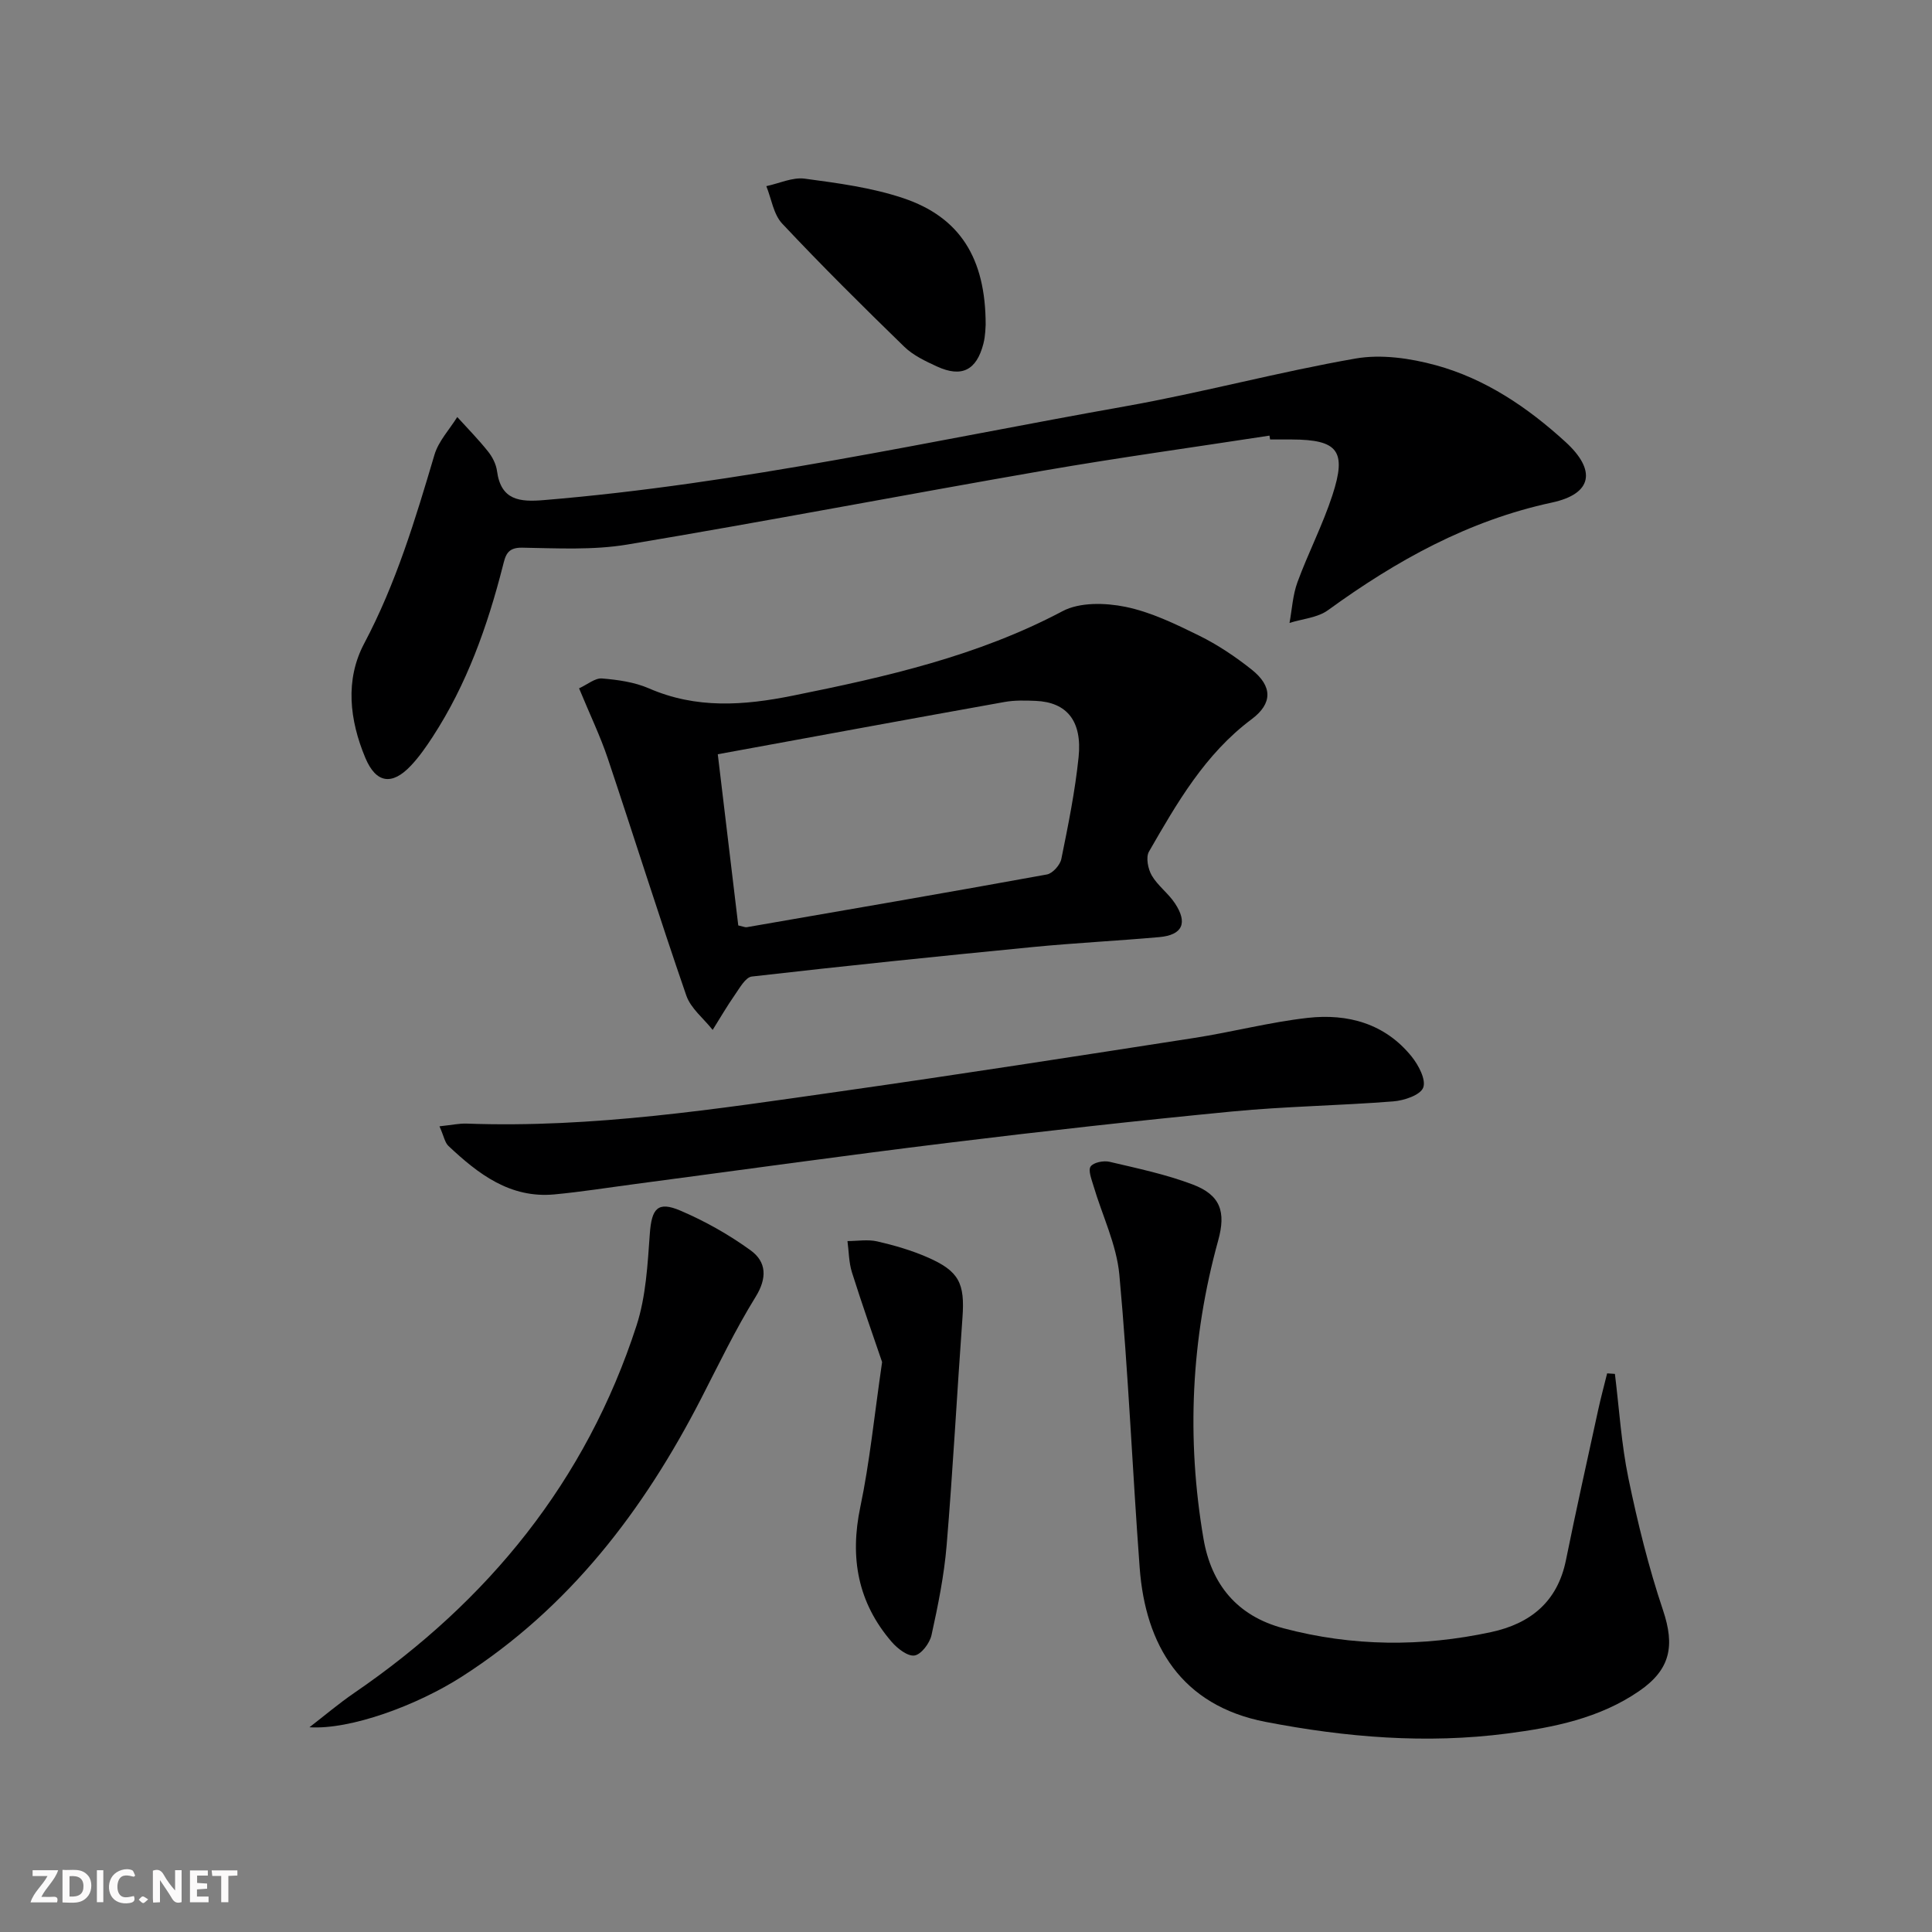 <svg enable-background="new 0 0 400 400" viewBox="0 0 400 400" xmlns="http://www.w3.org/2000/svg"><rect x="0" y="0" width="400" height="400" fill="#808080" stroke="none"/><g fill="#fbfafa"><path d="m37.59 393.81c-.92.31-1.52.05-2-.78-.7-1.2-1.52-2.34-2.47-3.78v4.59c-.55.03-.95.05-1.41.07-.03-.37-.06-.64-.06-.91 0-1.91 0-3.81 0-5.7 1.13-.41 1.77-.03 2.29.91.62 1.11 1.38 2.14 2.31 3.19v-4.2h1.35v6.61z"/><path d="m12.94 393.88v-6.75c1.9.19 3.93-.54 5.37 1.29.8 1.01.78 2.88.03 3.97-1.37 1.97-3.4 1.51-5.4 1.49m1.45-1.22c2.04.12 2.92-.58 2.89-2.21-.03-1.51-.98-2.19-2.89-2z"/><path d="m11.81 393.87h-5.49c.68-2.18 2.47-3.48 3.51-5.45h-3.08v-1.21h5.29c-.71 2.13-2.44 3.48-3.47 5.51.86 0 1.63.04 2.39-.01.79-.05 1.14.21.85 1.16"/><path d="m39.33 393.86v-6.61h3.7v1.07h-2.22v1.52c.68.04 1.34.09 2.07.13v1.07c-.72.05-1.38.09-2.1.14v1.48h2.4v1.19h-3.85z"/><path d="m27.71 388.56c-1.15-.3-2.46-.61-3.1.64-.37.73-.41 1.93-.06 2.67.63 1.35 1.99.93 3.17.68.35.94-.01 1.32-.93 1.46-1.62.25-3.05-.27-3.76-1.48-.73-1.25-.6-3.03.31-4.17.88-1.11 2.71-1.7 4-1.16.32.13.44.74.65 1.12-.1.08-.19.16-.28.24"/><path d="m49.15 387.24v1.07c-.59.02-1.17.05-1.87.08v5.44h-1.48v-5.44h-1.85c-.05-.4-.08-.73-.13-1.15z"/><path d="m20.06 387.21h1.33v6.62h-1.33z"/><path d="m30.68 393.25c-.49.38-.8.79-1.05.76-.32-.05-.6-.45-.9-.7.26-.24.51-.64.8-.67.29-.04.62.3 1.15.61"/></g><path d="m262.83 90.19c-15.58 2.4-31.2 4.55-46.73 7.24-28.76 4.99-57.43 10.5-86.21 15.31-7.11 1.19-14.54.77-21.81.65-3.14-.05-3.44 1.7-3.99 3.85-3.18 12.45-7.45 24.46-14.51 35.31-1.36 2.08-2.8 4.16-4.5 5.96-3.94 4.19-7.24 3.64-9.44-1.6-3.28-7.83-4.23-16.16-.24-23.68 6.6-12.45 10.59-25.71 14.55-39.07.84-2.83 3.11-5.23 4.72-7.82 2.14 2.36 4.39 4.64 6.37 7.13.91 1.13 1.67 2.63 1.86 4.05.81 6.08 4.71 6.44 9.7 6.02 40.62-3.36 80.33-12.31 120.33-19.41 15.99-2.84 31.72-7.11 47.72-9.9 5.33-.93 11.33-.06 16.64 1.39 10.25 2.81 18.99 8.72 26.82 15.87 6.41 5.85 5.63 10.75-2.81 12.56-17.34 3.73-32.23 12.03-46.35 22.28-2.16 1.57-5.29 1.79-7.97 2.64.52-2.82.67-5.77 1.64-8.42 2.23-6.08 5.24-11.88 7.24-18.02 3.01-9.2 1.13-11.5-8.4-11.54-1.5-.01-3 0-4.5 0-.05-.26-.09-.53-.13-.8z" fill="#000001"/><path d="m119.89 142.51c1.77-.81 3.32-2.16 4.75-2.04 3.27.27 6.71.75 9.69 2.04 9.81 4.28 19.65 3.57 29.8 1.52 19.25-3.88 38.27-8.17 55.87-17.5 3.56-1.88 8.86-1.74 13.02-.89 5.27 1.08 10.34 3.55 15.23 5.95 3.85 1.9 7.51 4.35 10.88 7.03 4.35 3.45 4.37 7.03 0 10.29-9.64 7.2-15.44 17.32-21.25 27.41-.68 1.18-.2 3.59.58 4.94 1.23 2.11 3.4 3.66 4.77 5.72 2.75 4.11 1.6 6.61-3.22 7.04-8.77.78-17.58 1.21-26.34 2.07-19.35 1.89-38.7 3.88-58.01 6.09-1.31.15-2.51 2.36-3.51 3.79-1.64 2.34-3.07 4.83-4.6 7.26-1.86-2.36-4.53-4.44-5.46-7.12-5.63-16.3-10.79-32.77-16.27-49.13-1.52-4.53-3.62-8.88-5.93-14.47zm28.72 13.65c1.41 11.82 2.84 23.76 4.24 35.44 1.12.25 1.45.42 1.74.37 20.73-3.59 41.46-7.15 62.16-10.92 1.19-.22 2.74-1.96 2.99-3.22 1.42-6.98 2.84-13.99 3.57-21.05.78-7.54-2.46-11.4-8.87-11.67-2.15-.09-4.37-.15-6.48.23-19.38 3.47-38.76 7.05-59.35 10.82z" fill="#000001"/><path d="m334.35 284.45c.89 7.22 1.33 14.53 2.8 21.63 1.91 9.21 4.17 18.4 7.16 27.3 2.46 7.34 1.59 12.26-4.96 16.75-8.2 5.63-17.69 7.53-27.25 8.77-16.79 2.19-33.42.81-50.06-2.4-17.54-3.39-24.89-15.96-26.08-31.88-1.51-20.23-2.35-40.51-4.21-60.7-.58-6.26-3.56-12.3-5.37-18.45-.39-1.32-1.13-3.18-.57-3.97.62-.85 2.69-1.25 3.92-.96 5.79 1.36 11.68 2.6 17.22 4.7 5.76 2.19 6.9 5.67 5.26 11.59-5.62 20.35-6.59 40.98-3.04 61.74 1.61 9.41 6.92 16 16.57 18.55 14.27 3.78 28.61 3.88 42.97.79 8.13-1.75 13.75-6.26 15.5-14.89 2.11-10.4 4.42-20.76 6.68-31.13.55-2.53 1.23-5.04 1.85-7.55.54.03 1.08.07 1.61.11z" fill="#000001"/><path d="m90.99 233.19c2.48-.26 4.08-.62 5.66-.56 26.05.95 51.69-3.02 77.33-6.67 24.46-3.48 48.88-7.28 73.3-11.07 7.85-1.22 15.59-3.26 23.47-4.15 8.29-.93 15.99 1.17 21.5 7.99 1.44 1.78 3.04 4.82 2.41 6.45-.6 1.55-3.96 2.68-6.2 2.85-11.1.88-22.26 1.02-33.33 2.09-19.66 1.9-39.29 4.09-58.9 6.5-21.58 2.64-43.11 5.66-64.66 8.51-5.6.74-11.18 1.63-16.8 2.16-9.16.85-15.76-4.23-21.92-10.03-.75-.7-.94-2-1.86-4.07z" fill="#000001"/><path d="m64.07 357.61c3.09-2.38 6.07-4.92 9.29-7.12 27.75-19.01 47.99-43.86 58.43-76.06 1.95-6.02 2.29-12.64 2.75-19.03.38-5.15 1.6-6.77 6.31-4.76 5.11 2.18 10.08 4.98 14.57 8.24 3.27 2.37 3.45 5.71 1.01 9.64-4.18 6.76-7.64 13.98-11.28 21.06-11.9 23.14-27.28 43.29-49.5 57.53-9.33 5.99-23.12 11.05-31.58 10.5z" fill="#000001"/><path d="m182.63 282c-1.77-5.2-4.12-11.84-6.24-18.56-.65-2.06-.64-4.32-.93-6.49 2.06 0 4.21-.38 6.17.07 3.53.81 7.07 1.84 10.39 3.29 6.57 2.86 7.76 5.39 7.25 12.47-1.14 15.72-1.97 31.46-3.28 47.17-.52 6.24-1.78 12.45-3.13 18.58-.37 1.67-2.11 3.99-3.51 4.22-1.41.23-3.56-1.45-4.75-2.83-7-8.13-8.69-17.41-6.48-27.92 1.94-9.24 2.86-18.67 4.51-30z" fill="#000001"/><path d="m204.07 67.25c-.04.32-.02 2.18-.47 3.92-1.42 5.5-4.49 7.05-9.6 4.71-2.4-1.1-4.95-2.31-6.8-4.11-8.57-8.33-17.07-16.76-25.25-25.47-1.81-1.92-2.23-5.14-3.29-7.76 2.66-.56 5.42-1.89 7.95-1.55 6.87.92 13.88 1.85 20.41 4.04 11.67 3.92 17.06 12.37 17.05 26.22z" fill="#000001"/></svg>
